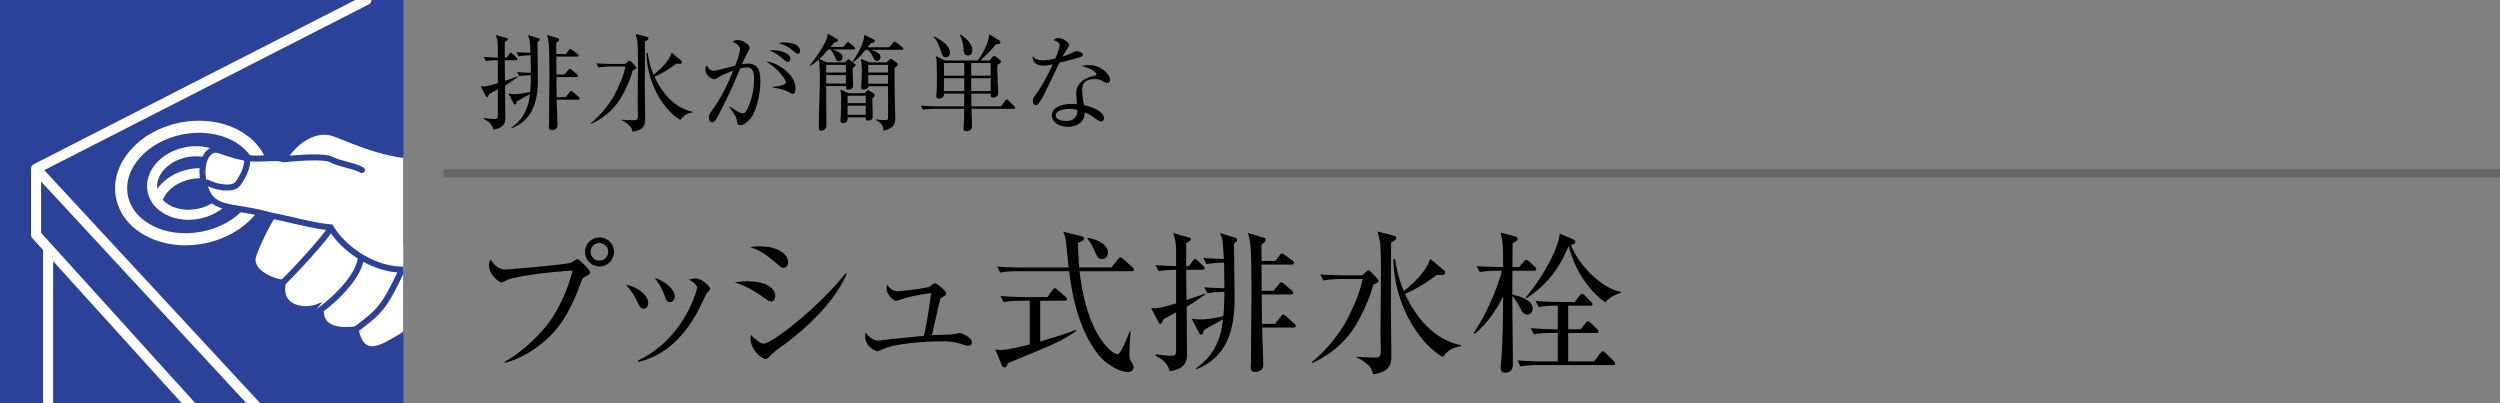 <svg id="_イヤー_1" data-name="レイヤー 1" xmlns="http://www.w3.org/2000/svg" viewBox="0 0 310 50"><rect x="0" y="0" width="310" height="50" fill="#808080" stroke="none"/><defs><clipPath id="clippath"><path fill="none" d="M0 0h50v50H0z"/></clipPath><style>.cls-4{stroke:#2c4198;stroke-width:.75px}.cls-7{fill:none}.cls-4{fill:#fff}.cls-7{stroke-linecap:round;stroke-linejoin:round;stroke:#fff;stroke-width:1.25px}</style></defs><path d="M72.57 34.31c-.342.19-.361.228-.59.855-1.253 3.4-2.45 5.3-4.16 6.877-.968.874-3.002 2.432-5.224 2.944l-.019-.133c2.28-1.235 4.522-3.533 5.49-4.863.893-1.197 2.185-3.495 2.945-6.44-3.913.228-7.352.836-7.979 1.102-.134.057-.741.38-.874.38-.17 0-1.52-.893-1.52-2.128 0-.342.076-.55.172-.741.418.665 1.045 1.254 1.88 1.254.266 0 7.181-.57 8.093-.836.152-.038.664-.456.798-.456.209 0 1.596 1.311 1.596 1.653 0 .19-.21.323-.609.532zm1.766-1.273a1.788 1.788 0 01-1.785-1.805c0-.988.798-1.786 1.785-1.786.988 0 1.805.798 1.805 1.786a1.804 1.804 0 01-1.805 1.805zm-.019-2.906c-.608 0-1.083.494-1.083 1.083 0 .607.475 1.101 1.083 1.101s1.102-.494 1.102-1.101c0-.589-.494-1.083-1.102-1.083zM79.83 38.28c-.419 0-.61-.436-.818-.912a8.488 8.488 0 00-1.387-2.052c1.254.19 2.755 1.216 2.755 2.261 0 .38-.19.703-.55.703zm7.825-1.919c-.113.134-.892 1.805-1.063 2.128-2.736 5.149-6.117 6.041-7.447 6.403l-.038-.19c5.7-2.66 7.332-8.74 7.332-9.005 0-.456-.76-.893-1.006-1.026.247-.057.494-.133.836-.133.817 0 1.786 1.007 1.786 1.234 0 .134-.038.19-.4.59zm-4.558 1.103c-.4 0-.456-.171-.78-1.045-.247-.703-.703-1.387-1.14-1.957 1.293.38 2.49 1.444 2.49 2.26 0 .4-.21.742-.57.742zM95.618 37.368c-.266 0-.437-.133-.912-.474-1.824-1.273-2.755-1.596-3.61-1.881.513-.077.95-.133 1.615-.133 2.299 0 3.42.874 3.42 1.805 0 .437-.21.683-.513.683zm1.52-4.16c-.21 0-.418-.151-.685-.398-1.842-1.672-2.906-1.996-3.457-2.167a8.093 8.093 0 011.197-.094c2.432 0 3.534 1.083 3.534 1.937 0 .285-.133.722-.59.722zm-.438 9.917c-.721.531-.798.607-1.29 1.102-.135.152-.324.285-.495.285-.4 0-1.843-1.045-1.843-2.565 0-.152.019-.266.057-.437.38.494 1.216 1.101 1.5 1.101 1.217 0 7.163-4.825 10.24-8.738l.114.076c-.645 1.634-2.83 5.262-8.283 9.176zM120.013 42.878c-.133 0-.342-.076-.836-.229-1.045-.341-1.995-.322-2.546-.322-1.273 0-4.977.171-6.82.836-.17.057-.873.398-1.026.398-.038 0-1.5-.436-1.5-1.918 0-.133.019-.228.037-.399.438.513.894.987 1.577.987.039 0 1.35-.151 1.463-.17.665-.076 3.61-.36 4.199-.418.094-.36.512-2.28.892-5.3a22.08 22.08 0 00-2.964.55c-.227.057-1.329.418-1.367.418-.323 0-1.197-.816-1.197-1.557 0-.171.038-.266.096-.456.209.323.55.816 1.367.816.038 0 3.249-.304 3.876-.57.113-.056.512-.437.627-.437.265 0 1.443.97 1.443 1.292 0 .153-.057.19-.513.476-.209.113-.209.151-.323.57-.152.646-.893 3.95-.95 4.122.418-.038 2.223-.057 2.584-.114.152-.02.76-.152.892-.152.267 0 1.501.589 1.501 1.12 0 .039 0 .457-.512.457zM131.547 42.193c-1.216.627-1.748.856-6.592 2.85-.076.323-.17.514-.4.514-.189 0-.303-.171-.36-.324l-.779-1.899c.209.038.418.057.741.057.76 0 2.374-.399 3.533-.684v-5.414h-1.026c-.133 0-1.349 0-2.241.17l-.361-.759c.931.075 1.975.133 2.907.133h2.906l.627-.856c.114-.151.19-.227.304-.227.114 0 .209.076.341.19l.97.855c.095.076.19.209.19.303 0 .133-.153.19-.285.19h-3.04v5.054c1.159-.342 3.21-.95 4.408-1.444l.056.133c-.36.266-.949.665-1.9 1.158zm8.776-8.567h-6.459c.171 1.425.818 6.839 3.591 9.594.151.152.703.683 1.083.683.171 0 .284-.133.38-.285.36-.589.702-1.349 1.178-2.545l.094.019c-.038.437-.152 2.375-.152 2.773 0 .514.058.685.229.969.227.38.303.514.303.703 0 .152-.094.589-.76.589-.873 0-2.545-.855-3.514-2.032-2.185-2.679-3.248-6.479-3.724-10.468h-6.306c-.475 0-1.387.02-2.243.17l-.38-.74c1.198.095 2.357.114 2.926.114h5.947c-.095-.778-.115-.987-.285-2.83-.095-.894-.228-1.216-.399-1.615l2.185.55c.265.077.398.153.398.286 0 .19-.227.36-.74.55 0 .533.018 1.33.151 3.059h3.99l.797-1.007c.134-.17.21-.247.305-.247.113 0 .209.076.36.209l1.141 1.007c.113.114.19.209.19.323s-.133.17-.286.17zm-3.685-1.501c-.456 0-.57-.228-.93-1.064-.419-.93-.646-1.197-.875-1.424l.058-.153c2.032.418 2.488 1.254 2.488 1.863 0 .55-.4.778-.741.778zM147.147 38.033c0 .93.038 5.016.038 5.852 0 .645 0 1.842-2.148 2.146-.284-1.063-.93-1.463-1.747-1.937v-.153c.284.038 1.576.171 1.823.171.722 0 .722-.113.722-.874v-4.502c-.531.285-1.481.798-1.596.874-.151.399-.209.551-.341.551-.077 0-.152-.057-.21-.152l-.949-1.805c.702.038 1.026.058 3.096-.589v-4.16c-.607.02-1.425.02-2.165.17l-.38-.759c.817.076 1.387.095 2.545.133v-1.69c0-.798 0-1.35-.36-2.414l1.937.551c.095.02.247.076.247.21 0 .113-.114.228-.57.513v2.83h.342l.456-.627c.114-.151.17-.247.285-.247.133 0 .209.076.361.209l.665.627c.114.096.171.19.171.285 0 .19-.152.209-.285.209h-1.995c.02 2.242.02 2.375.038 3.742 1.444-.474 1.862-.627 2.28-.798l.075.077c-1.329.968-1.937 1.33-2.335 1.557zm5.87-7.807c0 1.044.075 5.699.075 6.649 0 3.856-.817 7.39-4.768 8.91l-.038-.115c2.868-1.956 3.21-4.768 3.362-6.08-.36.21-2.051 1.122-2.355 1.35-.17.494-.19.551-.342.551-.095 0-.17-.057-.247-.19l-.93-1.785c.303.038.607.094 1.044.094.97 0 1.767-.17 2.869-.4.056-.455.132-1.386.132-3.02-.665 0-1.463.058-2.108.171l-.38-.74c.531.038 1.178.095 2.488.113 0-1.52-.038-2.735-.038-3.172-.55.019-1.425.039-2.184.19l-.38-.76c.874.076 1.045.076 2.546.114-.038-.494-.133-2.146-.19-2.393a20.782 20.782 0 00-.286-.818l1.9.59c.19.057.228.133.228.246 0 .115-.038.153-.398.495zm7.37 10.391h-3.875c0 .665.133 3.951.133 4.673 0 .798-.95.836-1.007.836-.494 0-.551-.38-.551-.493 0-.114 0-.21.019-.305.019-.151.019-1.387.019-1.614 0-1.065.057-6.194.057-7.371 0-2.64-.038-5.092-.133-5.985-.019-.114-.095-.836-.323-1.481l2.033.607c.133.038.19.153.19.247 0 .153-.038.21-.532.627 0 .722 0 .742.019 1.995h1.728l.494-.684c.114-.151.21-.228.304-.228.076 0 .19.057.343.171l.949.703c.152.115.19.21.19.286 0 .189-.17.209-.285.209h-3.723c0 .456 0 2.735.02 3.248h1.462l.664-.817c.134-.17.19-.228.285-.228s.19.057.362.19l.949.816c.095.077.19.171.19.286 0 .209-.17.209-.285.209h-3.628c0 .608 0 1.424.038 3.647h1.614l.722-.912c.133-.17.21-.228.305-.228s.209.057.342.19l1.006.912c.114.095.19.17.19.285 0 .21-.171.21-.285.21zM170.288 35.298c-.4 1.615-1.482 3.951-2.375 5.338-.55.874-2.128 3.002-5.186 4.37l-.057-.114c1.481-1.14 3.553-3.534 4.56-5.643.721-1.501 1.424-3.001 1.728-4.654h-2.64c-.248 0-1.311.02-2.223.19l-.38-.76c1.254.095 2.564.114 2.906.114h2.319l.493-.456c.095-.095.17-.152.266-.152.076 0 .171.057.285.171l.798.836c.114.114.152.19.152.266 0 .209-.36.38-.646.494zm2.203-5.225c0 1.292-.018 6.953-.018 8.112 0 .931.056 5.073.056 5.909 0 .76 0 2.032-2.26 2.317-.171-.589-.323-.893-.703-1.216-.418-.361-.855-.683-1.33-.854v-.096c.152.02 1.92.096 2.185.096.722 0 .798-.21.798-.874 0-.323-.038-1.805-.038-2.09 0-.589.056-6.63.056-7.884 0-.78-.018-3.135-.17-3.78-.039-.171-.21-.856-.248-1.007l2.052.531c.171.038.267.096.267.247 0 .19-.115.324-.647.59zm6.421 14.192c-2.735-1.52-6.04-6.27-6.136-12.14h.21c.303 2.033.76 3.154 1.082 3.97 1.31-1.025 2.869-2.583 3.268-4.008l1.71 1.425c.133.114.151.19.151.285 0 .361-.38.323-1.007.285-1.367.988-2.602 1.805-3.97 2.355 2.356 5.073 5.604 6.118 6.953 6.365v.114c-.778.151-1.443.285-2.26 1.349zM190.219 33.57h-2.679l-.018 2.944c1.044.285 2.526.665 2.526 1.786 0 .418-.322.702-.646.702-.494 0-.683-.399-.912-.817-.361-.703-.683-1.215-.968-1.462 0 1.292.076 7.029.076 8.187 0 .589 0 1.312-1.027 1.312-.322 0-.493-.21-.493-.627 0-.134.019-.324.037-.438.229-2.508.267-6.117.267-8.396-.722 1.5-2.052 3.495-3.534 4.634l-.114-.113c1.843-2.679 3.268-6.497 3.496-7.713h-.495c-.36 0-1.31 0-2.24.171l-.38-.741a40.37 40.37 0 002.925.114h.342c0-2.602 0-2.906-.304-4.274l1.767.474c.227.058.342.153.342.305s-.095.304-.627.531c0 .476-.02 2.546-.02 2.964h.836l.57-.665c.153-.17.228-.227.324-.227.094 0 .189.056.341.19l.704.664c.113.114.189.228.189.323s-.095.171-.285.171zm9.784 11.701h-9.233c-.475 0-1.387 0-2.242.171l-.361-.76c1.292.115 2.64.133 2.907.133h2.09v-3.533h-.741c-.475 0-1.387.019-2.242.171l-.36-.76a39.56 39.56 0 002.906.133h.437V37.9c-.437 0-1.444 0-2.375.171l-.38-.76c1.254.115 2.565.133 2.926.133h1.938l.588-.778c.115-.152.21-.229.304-.229.133 0 .229.077.361.21l.76.76c.133.132.19.228.19.322 0 .133-.133.171-.304.171h-2.717v2.926h1.52l.628-.741c.132-.171.227-.228.322-.228.096 0 .19.057.342.21l.76.721c.114.095.19.209.19.323 0 .114-.095.171-.285.171h-3.477v3.533h3.211l.78-1.025c.113-.152.189-.229.303-.229.113 0 .21.077.342.21l1.025 1.006c.096.095.171.229.171.304 0 .134-.095.19-.284.19zm-.95-7.77c-2.413-1.729-3.951-4.597-4.54-7.01-.912 2.242-2.337 4.654-5.282 6.517l-.057-.114c2.147-2.527 4.027-5.965 4.236-7.922l1.654.703c.189.076.285.152.285.323 0 .19-.21.304-.551.36 1.044 2.812 4.14 5.51 6.192 5.832v.115c-.721.247-1.405.512-1.937 1.197z"/><g><path d="M62.628 10.595c0 .636.026 3.431.026 4.004 0 .442 0 1.26-1.468 1.468-.196-.727-.638-1-1.197-1.326v-.103c.195.026 1.08.117 1.248.117.494 0 .494-.078.494-.599v-3.08c-.364.194-1.014.545-1.092.598-.104.272-.143.377-.234.377-.051 0-.104-.04-.143-.105l-.65-1.234c.48.025.703.039 2.12-.403V7.46c-.417.014-.976.014-1.483.117l-.26-.52c.559.052.95.065 1.742.091V5.992c0-.546 0-.923-.247-1.651l1.327.378c.064.012.169.051.169.142 0 .078-.079.157-.391.35V7.15h.234l.312-.428c.078-.105.117-.17.195-.17.091 0 .144.052.247.143l.455.429c.078.065.117.13.117.195 0 .13-.104.143-.195.143H62.59c.014 1.534.014 1.626.026 2.561.989-.325 1.275-.428 1.56-.545l.053.051c-.91.663-1.327.91-1.6 1.067zm4.018-5.344c0 .716.051 3.9.051 4.55 0 2.64-.558 5.057-3.262 6.097l-.027-.078c1.963-1.339 2.198-3.262 2.301-4.16-.247.144-1.403.768-1.611.924-.117.338-.131.377-.235.377-.065 0-.117-.04-.169-.13l-.636-1.223c.208.027.416.066.714.066.664 0 1.21-.117 1.963-.274.04-.311.091-.949.091-2.067-.455 0-1 .039-1.443.117l-.26-.507c.364.027.807.066 1.703.078 0-1.04-.026-1.872-.026-2.17-.377.012-.975.025-1.494.13l-.261-.521c.599.053.715.053 1.742.078-.025-.338-.09-1.469-.13-1.638a13.947 13.947 0 00-.195-.56l1.3.404c.13.04.156.09.156.169s-.025.105-.272.338zm5.043 7.111h-2.652c0 .455.091 2.704.091 3.198 0 .546-.65.573-.689.573-.337 0-.376-.26-.376-.338s0-.144.012-.208c.013-.105.013-.95.013-1.106 0-.727.039-4.238.039-5.044 0-1.806-.025-3.484-.09-4.094-.014-.078-.065-.573-.222-1.015l1.391.416c.092.026.13.105.13.169 0 .105-.025.144-.363.43 0 .493 0 .507.012 1.364h1.183l.339-.468c.077-.103.142-.156.208-.156.052 0 .13.039.233.117l.65.482c.104.078.13.142.13.194 0 .13-.117.144-.195.144h-2.548c0 .311 0 1.872.013 2.222H70l.455-.558c.092-.118.13-.157.195-.157s.13.04.248.13l.65.56c.064.052.13.116.13.194 0 .144-.117.144-.195.144h-2.484c0 .416 0 .974.026 2.496h1.106l.493-.624c.092-.117.144-.157.208-.157.066 0 .144.04.235.13l.689.624c.077.066.13.118.13.196 0 .142-.117.142-.195.142zM78.462 8.723c-.272 1.104-1.014 2.704-1.625 3.653-.377.598-1.456 2.054-3.549 2.99l-.039-.078c1.014-.78 2.43-2.419 3.12-3.861.494-1.028.975-2.055 1.183-3.186h-1.807c-.169 0-.897.014-1.521.13l-.26-.52c.858.065 1.755.079 1.99.079h1.585l.338-.313c.065-.064.117-.103.183-.103.051 0 .116.039.194.117l.546.571c.078.078.104.13.104.183 0 .142-.247.26-.442.338zm1.508-3.576c0 .884-.013 4.758-.013 5.551 0 .638.04 3.472.04 4.043 0 .52 0 1.392-1.548 1.587-.117-.403-.22-.611-.481-.832-.286-.247-.585-.469-.91-.585v-.065c.104.012 1.313.065 1.495.065.494 0 .547-.143.547-.599 0-.22-.027-1.235-.027-1.43 0-.403.04-4.536.04-5.395 0-.533-.013-2.144-.118-2.587a55.558 55.558 0 00-.169-.69l1.404.365c.118.027.182.066.182.17 0 .129-.078.22-.442.402zm4.394 9.711c-1.872-1.04-4.133-4.29-4.199-8.306h.144c.208 1.39.52 2.157.74 2.717.897-.703 1.964-1.769 2.236-2.744l1.17.975c.09.078.105.13.105.195 0 .247-.26.221-.69.196-.935.675-1.781 1.234-2.717 1.612 1.613 3.47 3.835 4.185 4.758 4.354v.078c-.533.105-.987.196-1.547.923zM93.048 14.703c-.35.416-.884.832-1.26.832-.3 0-.351-.208-.39-.43-.092-.545-.118-.649-.962-1.872l.038-.051c1.132.78 1.379.87 1.612.87.234 0 .403-.168.507-.376a8.58 8.58 0 00.91-3.888c0-.507 0-1.417-.871-1.417-.312 0-.571.065-.858.13-.753 1.82-1.261 3.017-2.717 5.838-.17.325-.455.832-.74.832-.261 0-.417-.313-.417-.611 0-.312.13-.495.286-.715.845-1.21 1.547-2.21 2.743-5.097-.493.183-1.352.52-1.833.832-.195.13-.35.234-.546.234-.39 0-1.08-.546-1.08-1.196 0-.22.079-.363.157-.52.234.442.52.676.884.676.312 0 2.236-.533 2.665-.636.195-.52.585-1.574.585-2.041 0-.52-.767-.859-.948-.924.155-.091.311-.208.649-.208.69 0 1.482.598 1.482.924 0 .181-.104.377-.195.532-.286.52-.507.988-.754 1.548.235-.053.443-.078.702-.078 1.52 0 1.586 1.221 1.586 2.249 0 1.534-.52 3.731-1.235 4.563zm5.266-3.056c-.13 0-.612-.286-.715-.325-.546-.247-.898-.338-1.769-.455v-.103c.195-.013 1.625-.13 1.625-.573 0-.13-.598-1.417-2.43-2.548 1.326.052 3.614 1.56 3.614 3.316 0 .103 0 .688-.325.688zm-.664-3.964c-.117 0-.312-.17-.624-.43-.494-.429-1.027-.793-1.625-.975.17-.026.273-.051.52-.051.69 0 2.08.311 2.08 1.065 0 .183-.116.39-.35.39zm1.275-1.015c-.17 0-.741-.52-.871-.61a4.564 4.564 0 00-1.534-.703c.208-.039.441-.09.805-.09.235 0 1.872.051 1.872 1.04 0 .169-.064.363-.272.363zM105.724 8.463c0 .338.064 1.82.064 2.118 0 .234-.077.533-.676.533-.208 0-.208-.208-.208-.338v-.103h-2.457c0 .78.027 4.238.027 4.94 0 .324-.3.572-.638.572-.312 0-.312-.273-.312-.39 0-.962.143-5.149.143-6.007 0-.975-.09-2.274-.103-2.418-.482.403-.82.624-1.092.807l-.078-.053c.506-.598 2.34-3.055 2.235-3.965l1.17.663c.04.027.092.105.092.182 0 .195-.247.234-.416.247-.091.104-.352.416-.494.572h1.598l.377-.455c.078-.09.13-.156.195-.156.079 0 .182.078.235.13l.52.455c.077.065.13.117.13.208 0 .117-.104.13-.195.13h-2.588c.871.364 1.223.508 1.223 1.027 0 .26-.247.442-.455.442-.274 0-.338-.169-.546-.675a2.81 2.81 0 00-.495-.793h-.273c-.676.779-.78.896-1.104 1.195l.922.403h2.237l.233-.234c.092-.09.13-.13.195-.13.079 0 .17.065.235.117l.546.416c.064.052.117.091.117.17s-.078.13-.364.39zm-.832-.416h-2.445v.948h2.445v-.948zm0 1.26h-2.445v1.053h2.445V9.308zm3.276 2.9c0 .35.04 1.858.04 2.17 0 .209 0 .572-.548.572-.338 0-.324-.208-.324-.402H105.1c0 .35.012.715-.573.715-.169 0-.311-.052-.311-.286 0-.065.039-.365.039-.416.025-.78.038-1.665.038-2.431 0-.364-.038-.716-.077-1.027l1 .455h1.99l.273-.26c.065-.053.13-.13.181-.13.066 0 .131.064.196.103l.428.287c.105.064.17.13.17.26 0 .143-.092.22-.286.39zm-.82-.339H105.1v.924h2.249v-.924zm0 1.235H105.1v1.131h2.249v-1.13zm4.46-6.928h-3.835c.702.233 1.209.402 1.209.923a.457.457 0 01-.429.455c-.247 0-.313-.105-.585-.65-.117-.221-.339-.547-.56-.728h-.286c-.597.74-.805.987-1.547 1.547l-.064-.053c1.078-1.716 1.339-2.326 1.481-3.34l1.184.584c.052.026.104.105.104.156 0 .143-.157.208-.495.286-.142.17-.272.338-.402.507h2.678l.48-.546c.066-.078.144-.156.208-.156.066 0 .17.078.235.13l.69.546c.05.039.129.104.129.195 0 .13-.117.144-.195.144zm-.884 2.274c-.013.832.013 2.418.025 3.303 0 .468.066 2.56.066 2.99 0 .676-.3 1.001-.845 1.26-.065.026-.377.183-.599.195-.064-.896-.702-1.182-.987-1.312l.025-.066c.52.053.729.066 1.17.066.326 0 .338-.078.338-.377v-3.823h-2.43c.051.235-.312.417-.624.417-.13 0-.274-.013-.274-.287 0-.103.04-.572.04-.688.026-.663.038-1.262.038-1.495 0-.313-.012-.416-.103-1.326l1.04.428h2.144l.352-.35c.052-.053.103-.092.156-.092.065 0 .155.053.22.104l.508.365c.078.051.143.155.143.233 0 .117-.104.208-.403.455zm-.807-.402h-2.457v.948h2.457v-.948zm0 1.26h-2.457v1.066h2.457V9.308zM125.691 13.493h-5.225c.013.547.064 1.742.064 2.08 0 .247-.064.69-.702.69-.299 0-.35-.157-.35-.39 0-.13.051-.677.051-.78.027-.624.027-.989.027-1.6h-3.575c-.13 0-.937 0-1.535.117l-.26-.52c.872.079 1.755.092 2.002.092h3.368c0-.247.012-1.353.012-1.574h-2.508c.012.612-.546.612-.624.612-.157 0-.338-.04-.338-.326 0-.051 0-.181.025-.337.052-.468.052-1.236.052-1.73 0-.532 0-1.975-.052-2.418a2.503 2.503 0 00-.103-.468l1.157.559h4.068c.663-.936 1.353-2.17 1.417-3.263l1.275.793c.039.027.117.105.117.208 0 .17-.13.22-.56.247-.818 1.04-1.755 1.846-1.936 2.015h1.118l.402-.441c.066-.066.144-.118.208-.118.078 0 .156.052.222.104l.494.39c.064.04.116.118.116.196 0 .155-.22.299-.441.39-.04.974.09 2.522.09 3.497 0 .584-.558.584-.597.584-.339 0-.339-.168-.325-.494h-2.406c0 .247.013 1.353.013 1.574h3.68l.494-.676c.04-.053.116-.17.194-.17.091 0 .157.053.235.13l.702.69c.078.077.13.143.13.195 0 .117-.117.142-.196.142zm-8.398-6.395c-.363 0-.416-.17-.663-.885-.208-.585-.429-1.21-.857-1.625l.012-.091c.715.377 2.002 1.027 2.002 2.055 0 .247-.13.546-.494.546zm2.275.714h-2.522v1.574h2.522V7.812zm0 1.885h-2.522v1.6h2.522v-1.6zm.468-2.821c-.507 0-.558-.507-.571-.884-.014-.311-.053-.845-.442-1.664l.026-.078c.598.416 1.52 1.066 1.52 2.028 0 .157-.051.598-.533.598zm2.809.936h-2.418v1.574h2.418V7.812zm0 1.885h-2.418v1.6h2.418v-1.6zM134.064 7.032c-.208.105-1.222.39-2.692.741-.338.676-1.755 3.693-2.093 4.278-.298.507-.572.988-.832.988-.09 0-.364-.053-.364-.494 0-.364.183-.599.313-.78.935-1.236 1.767-2.952 2.158-3.796-.286.064-.677.169-1.171.169-.767 0-1.417-.404-1.313-1.184.312.442.742.52 1.261.52.468 0 1.001-.09 1.522-.207.298-.742.545-1.378.545-1.652 0-.142-.078-.455-.767-.637.195-.168.378-.26.638-.26.506 0 1.3.547 1.3.884q0 .13-.326.598c-.181.26-.286.443-.48.82.26-.091.702-.248.974-.377.573-.26.637-.3.793-.3.17 0 .742.182.742.43 0 .13-.105.207-.208.26zm3.25 3.237c-.079 0-.221-.012-.456-.142-.441-.234-.597-.325-1.104-.325-1.365 0-1.56.74-1.56 1.351 0 .754.143 1.483.22 1.886 1.04.22 2.47.767 2.47 1.611 0 .196-.13.43-.363.43-.157 0-.676-.364-1.001-.599-.521-.364-.754-.455-1.014-.546-.014.274-.04.82-.494 1.236-.533.494-1.275.546-1.573.546-1.08 0-2.016-.585-2.016-1.392 0-.974 1.183-1.442 2.444-1.442.286 0 .482.025.676.039-.038-.455-.09-1.067-.09-1.365 0-1.43 1.377-1.99 2.275-2.159.103-.026.22-.051.22-.208 0-.169-.467-.65-1.781-.988.195-.064.442-.13.832-.13 1.612 0 2.652 1.21 2.652 1.82 0 .235-.13.377-.337.377zm-4.694 3.238c-.494 0-1.703.103-1.703.805 0 .546.832.69 1.274.69.456 0 1.444-.117 1.405-1.365-.247-.066-.455-.13-.976-.13z"/></g><path fill="#333" d="M0 0h50v50H0z"/><path fill="#666" d="M55 21h255v1H55z"/><g clip-path="url(#clippath)"><path fill="#2c4198" d="M0 0h50v50H0z"/><path class="cls-7" d="M45.442-.01L4.47 20.917 33.163 51.89M4.47 20.917v8.194l21.328 23.554"/><path d="M32.56 21.017c.718 3.74-2.602 7.523-7.42 8.449-4.817.926-9.304-1.355-10.023-5.095-.72-3.74 2.603-7.524 7.42-8.449 4.817-.927 9.303 1.355 10.022 5.095z" stroke-width="1.5" stroke="#fff" stroke-linejoin="round" stroke-linecap="round" fill="#2c4198"/><path class="cls-7" d="M28.762 21.747c.405 2.112-1.469 4.248-4.189 4.77-2.719.523-5.252-.765-5.658-2.876-.407-2.112 1.469-4.248 4.188-4.77 2.72-.524 5.252.764 5.66 2.876z"/><path d="M18.915 23.64c.09.469.288.892.565 1.268.444-1.56 2.03-2.913 4.116-3.313 2.118-.408 4.117.286 5.092 1.608a3.12 3.12 0 00.074-1.455" stroke="#fff" stroke-width=".475" stroke-linejoin="round" stroke-linecap="round" fill="none"/><path class="cls-7" d="M28.688 23.203c-.975-1.322-2.974-2.016-5.092-1.608-2.087.4-3.672 1.752-4.116 3.313M5.963 31.021V52.6"/><path d="M54.438 36.468c-.646 1.809-4.005 5.04-5.168 5.556-1.422.775-4.393 2.972-5.169-1.163-1.421.13-4.78.387-4.264-2.972-1.68.904-5.427.647-4.781-2.843-1.422-.129-4.394-1.422-3.618-3.489 1.014-2.705 2.326-4.78 2.326-4.78-4.91-1.422-7.236-.517-8.27-3.36-1.034-2.843.129-5.309 1.68-4.781 1.764.6 3.1 1.033 4.522 1.033 1.422 0 2.714-.189 3.489.07 1.292-2.196 3.876-4.075 6.331-3.17 2.456.904 7.366 3.359 12.793 2.713l.13 17.186z" stroke-linejoin="round" fill="#fff" stroke="#2c4198" stroke-width=".75"/><path d="M35.185 19.74c1.421-.13 5.039-.458 5.944.059.904.517 2.972.775 3.747 1.292" stroke-linecap="round" fill="#fff" stroke="#2c4198" stroke-width=".75"/><path class="cls-4" d="M33.764 26.776c1.033.13 5.297 1.293 7.236 1.422 2.196 3.747 9.044 7.753 14.213 3.23M35.056 35.046C35.96 34.271 41 28.844 41 28.198M38.415 39.31c3.102-1.848 6.332-5.324 6.332-7.494M44.101 40.861c3.037-2.261 3.552-2.776 5.748-7.428M50.432 40.732c.776-.646 2.585-2.584 1.68-4.264-.904-1.68-1.033-1.938-1.938-1.55"/><path d="M25.494 22.512c.905.647 3.36 1.164 4.006.259.646-.905 1.163-1.939 1.163-2.972" fill="none" stroke="#2c4198" stroke-width=".75"/><path fill="#fff" d="M50 11.917h6.248v34.759H50z"/></g></svg>